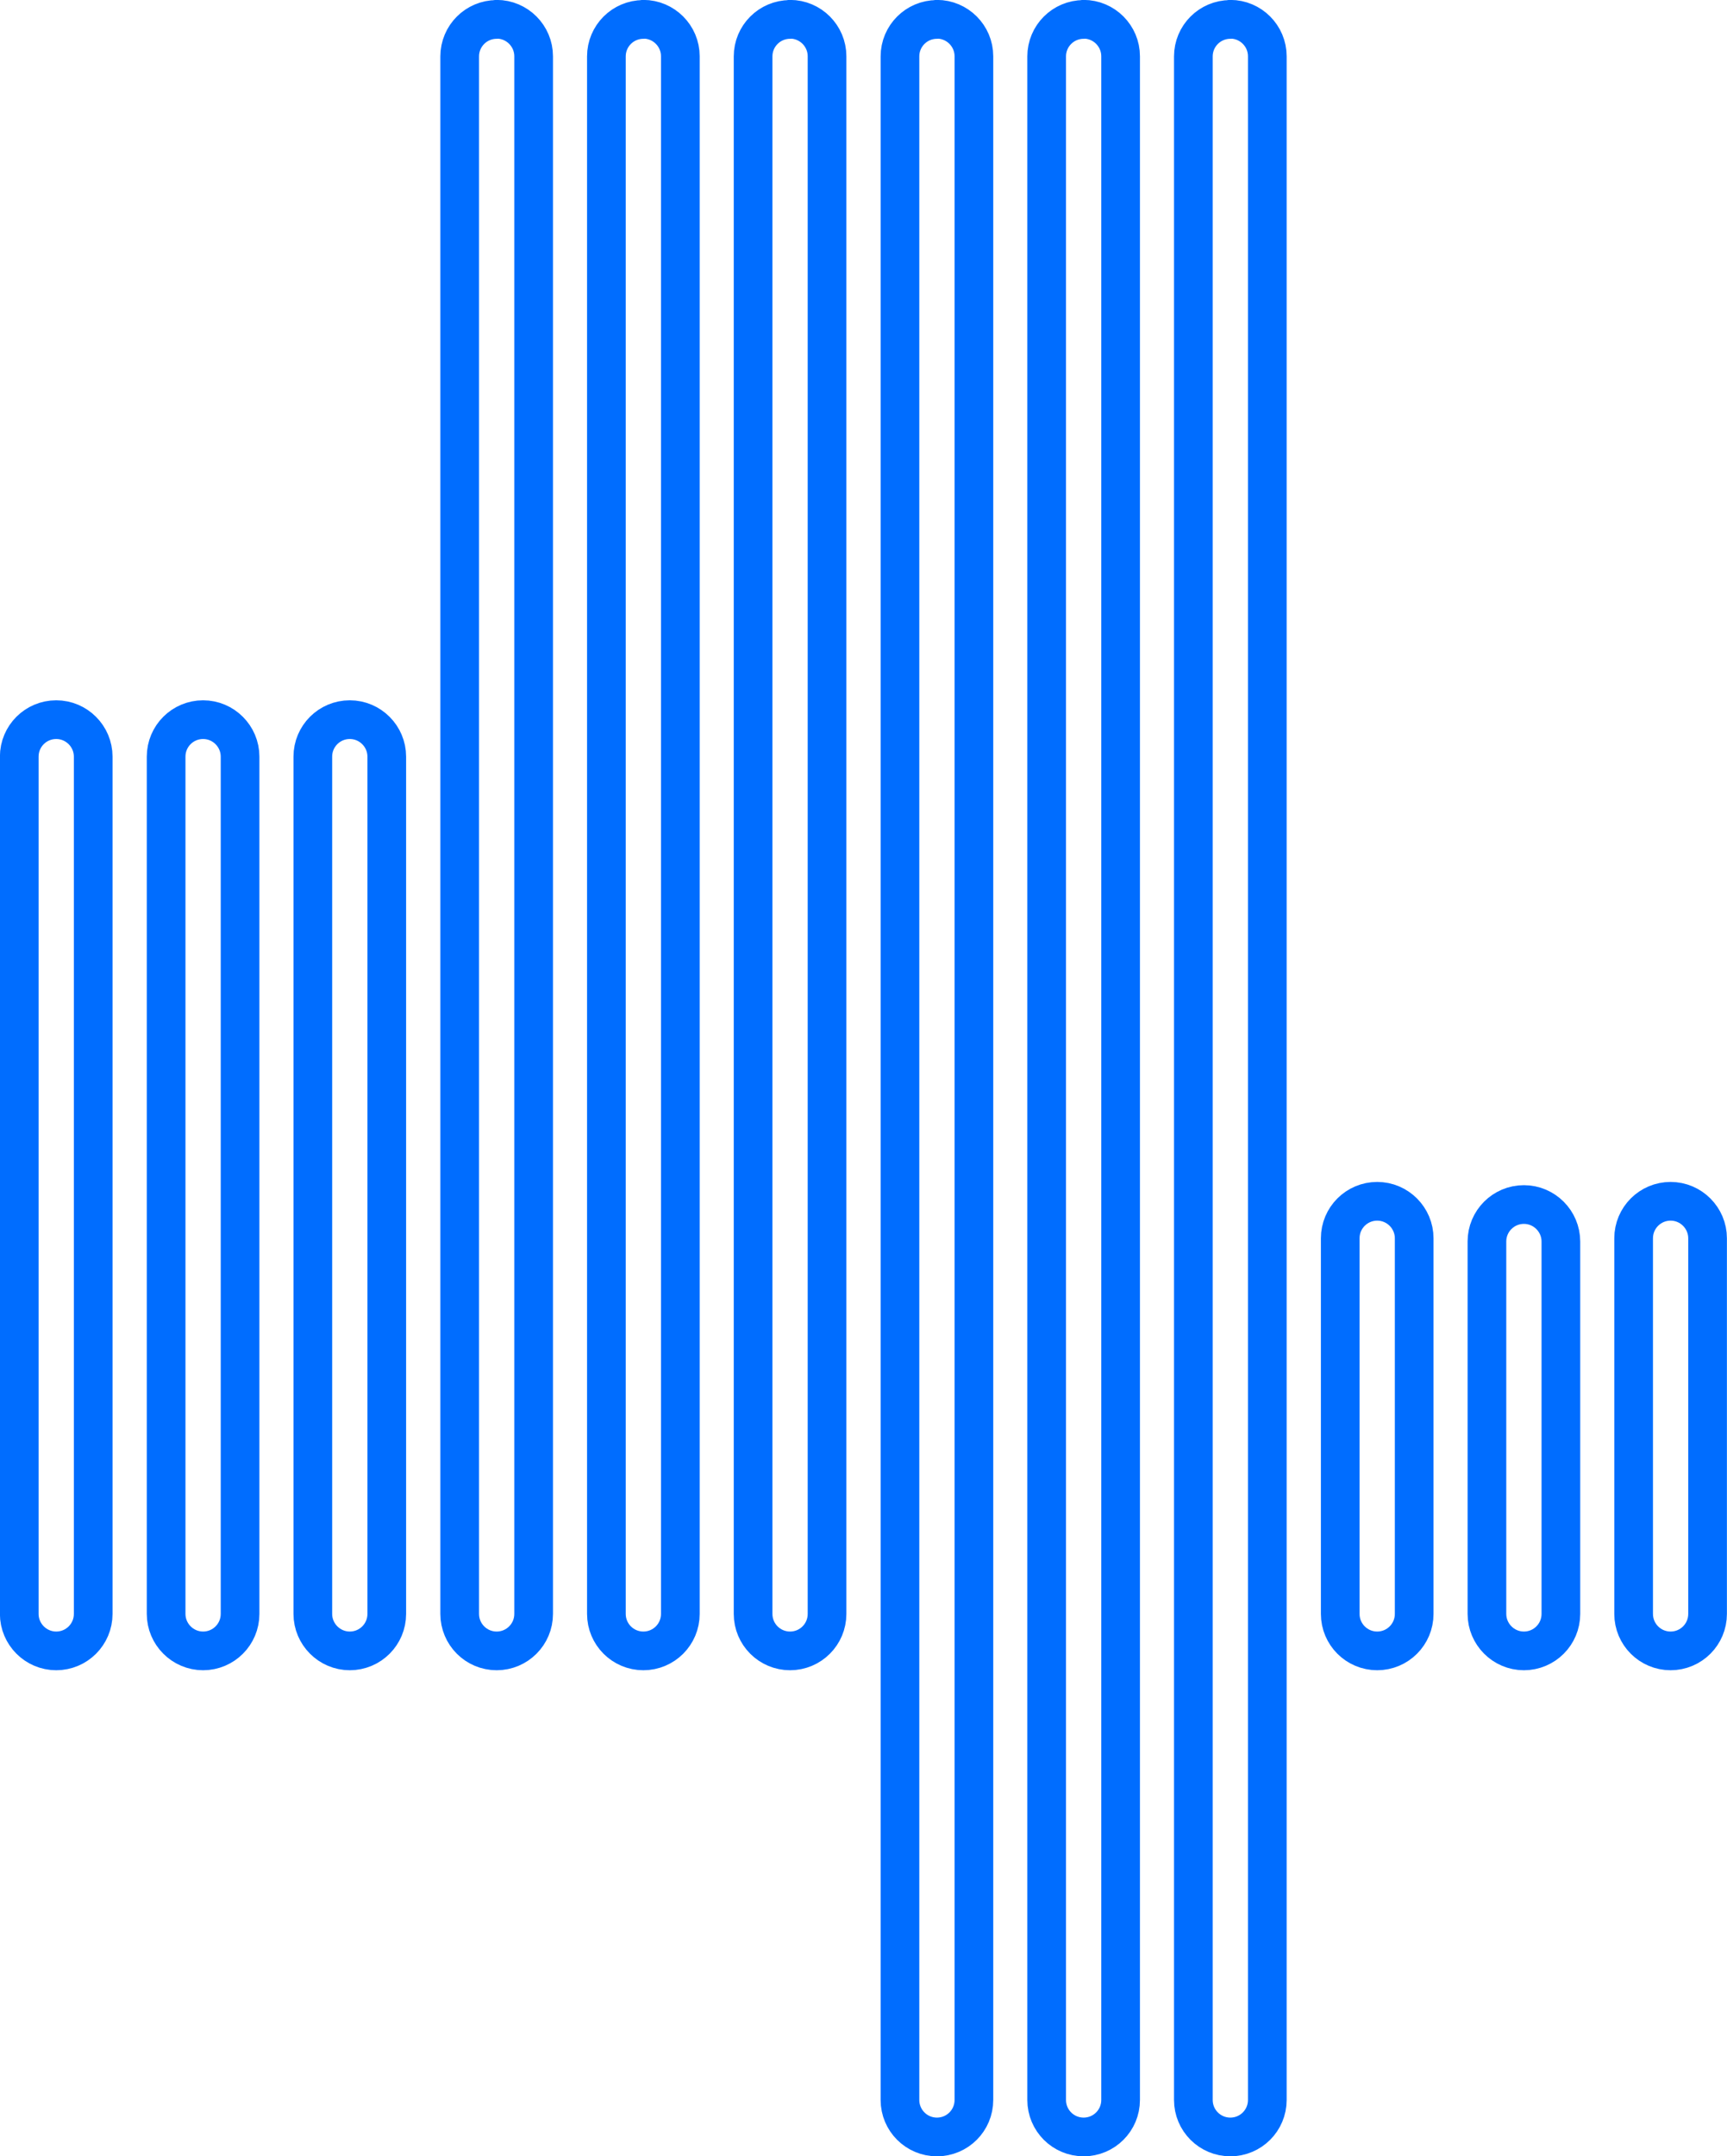 <?xml version="1.0" encoding="UTF-8"?>
<svg id="Layer_2" data-name="Layer 2" xmlns="http://www.w3.org/2000/svg" xmlns:xlink="http://www.w3.org/1999/xlink" viewBox="0 0 101.36 126.47">
  <defs>
    <style>
      .cls-1, .cls-2 {
        fill: none;
      }

      .cls-2 {
        stroke: #006dff;
        stroke-linejoin: round;
        stroke-width: 2.27px;
      }

      .cls-3 {
        clip-path: url(#clippath);
      }
    </style>
    <clipPath id="clippath">
      <rect class="cls-1" width="101.36" height="126.47"/>
    </clipPath>
  </defs>
  <g id="Layer_1-2" data-name="Layer 1">
    <g class="cls-3">
      <path class="cls-2" d="M11.92,42.21c-1.2,0-2.17.97-2.17,2.17v50.28c0,1.19.97,2.17,2.17,2.17s2.17-.97,2.17-2.17v-50.28c0-1.19-.97-2.17-2.17-2.17Z"/>
      <path class="cls-2" d="M89.44,70.65c-1.2,0-2.17.97-2.17,2.17v21.84c0,1.19.97,2.17,2.17,2.17s2.17-.97,2.17-2.17v-21.84c0-1.19-.97-2.17-2.17-2.17Z"/>
      <path class="cls-2" d="M37.76,1.14c-1.2,0-2.17.97-2.17,2.17v91.35c0,1.2.97,2.17,2.17,2.17s2.17-.97,2.17-2.17V3.3c0-1.19-.97-2.17-2.17-2.17Z"/>
      <path class="cls-2" d="M63.6,1.14c-1.2,0-2.17.97-2.17,2.17v119.86c0,1.2.97,2.17,2.17,2.17s2.17-.97,2.17-2.17V3.3c0-1.19-.97-2.17-2.17-2.17Z"/>
      <path class="cls-2" d="M3.3,42.21c-1.2,0-2.17.97-2.17,2.17v50.28c0,1.19.97,2.17,2.17,2.17s2.17-.97,2.17-2.17v-50.28c0-1.19-.97-2.17-2.17-2.17Z"/>
      <path class="cls-2" d="M80.83,70.46c-1.2,0-2.17.97-2.17,2.17v22.03c0,1.2.97,2.17,2.17,2.17s2.17-.97,2.17-2.17v-22.03c0-1.19-.97-2.17-2.17-2.17Z"/>
      <path class="cls-2" d="M29.15,1.14c-1.2,0-2.17.97-2.17,2.17v91.35c0,1.2.97,2.17,2.17,2.17s2.17-.97,2.17-2.17V3.3c0-1.19-.97-2.17-2.17-2.17Z"/>
      <path class="cls-2" d="M54.99,1.14c-1.2,0-2.17.97-2.17,2.17v119.86c0,1.2.97,2.17,2.17,2.17s2.17-.97,2.17-2.17V3.3c0-1.19-.97-2.17-2.17-2.17Z"/>
      <path class="cls-2" d="M20.53,42.21c-1.2,0-2.17.97-2.17,2.17v50.28c0,1.19.97,2.17,2.17,2.17s2.17-.97,2.17-2.17v-50.28c0-1.19-.97-2.17-2.17-2.17Z"/>
      <path class="cls-2" d="M98.05,70.46c-1.2,0-2.17.97-2.17,2.17v22.03c0,1.2.97,2.17,2.17,2.17s2.17-.97,2.17-2.17v-22.03c0-1.19-.97-2.17-2.17-2.17Z"/>
      <path class="cls-2" d="M46.37,1.14c-1.2,0-2.17.97-2.17,2.17v91.35c0,1.2.97,2.17,2.17,2.17s2.17-.97,2.17-2.17V3.3c0-1.19-.97-2.17-2.17-2.17Z"/>
      <path class="cls-2" d="M72.21,1.14c-1.2,0-2.17.97-2.17,2.17v119.86c0,1.2.97,2.17,2.17,2.17s2.17-.97,2.17-2.17V3.3c0-1.19-.97-2.17-2.17-2.17Z"/>
    </g>
  </g>
</svg>